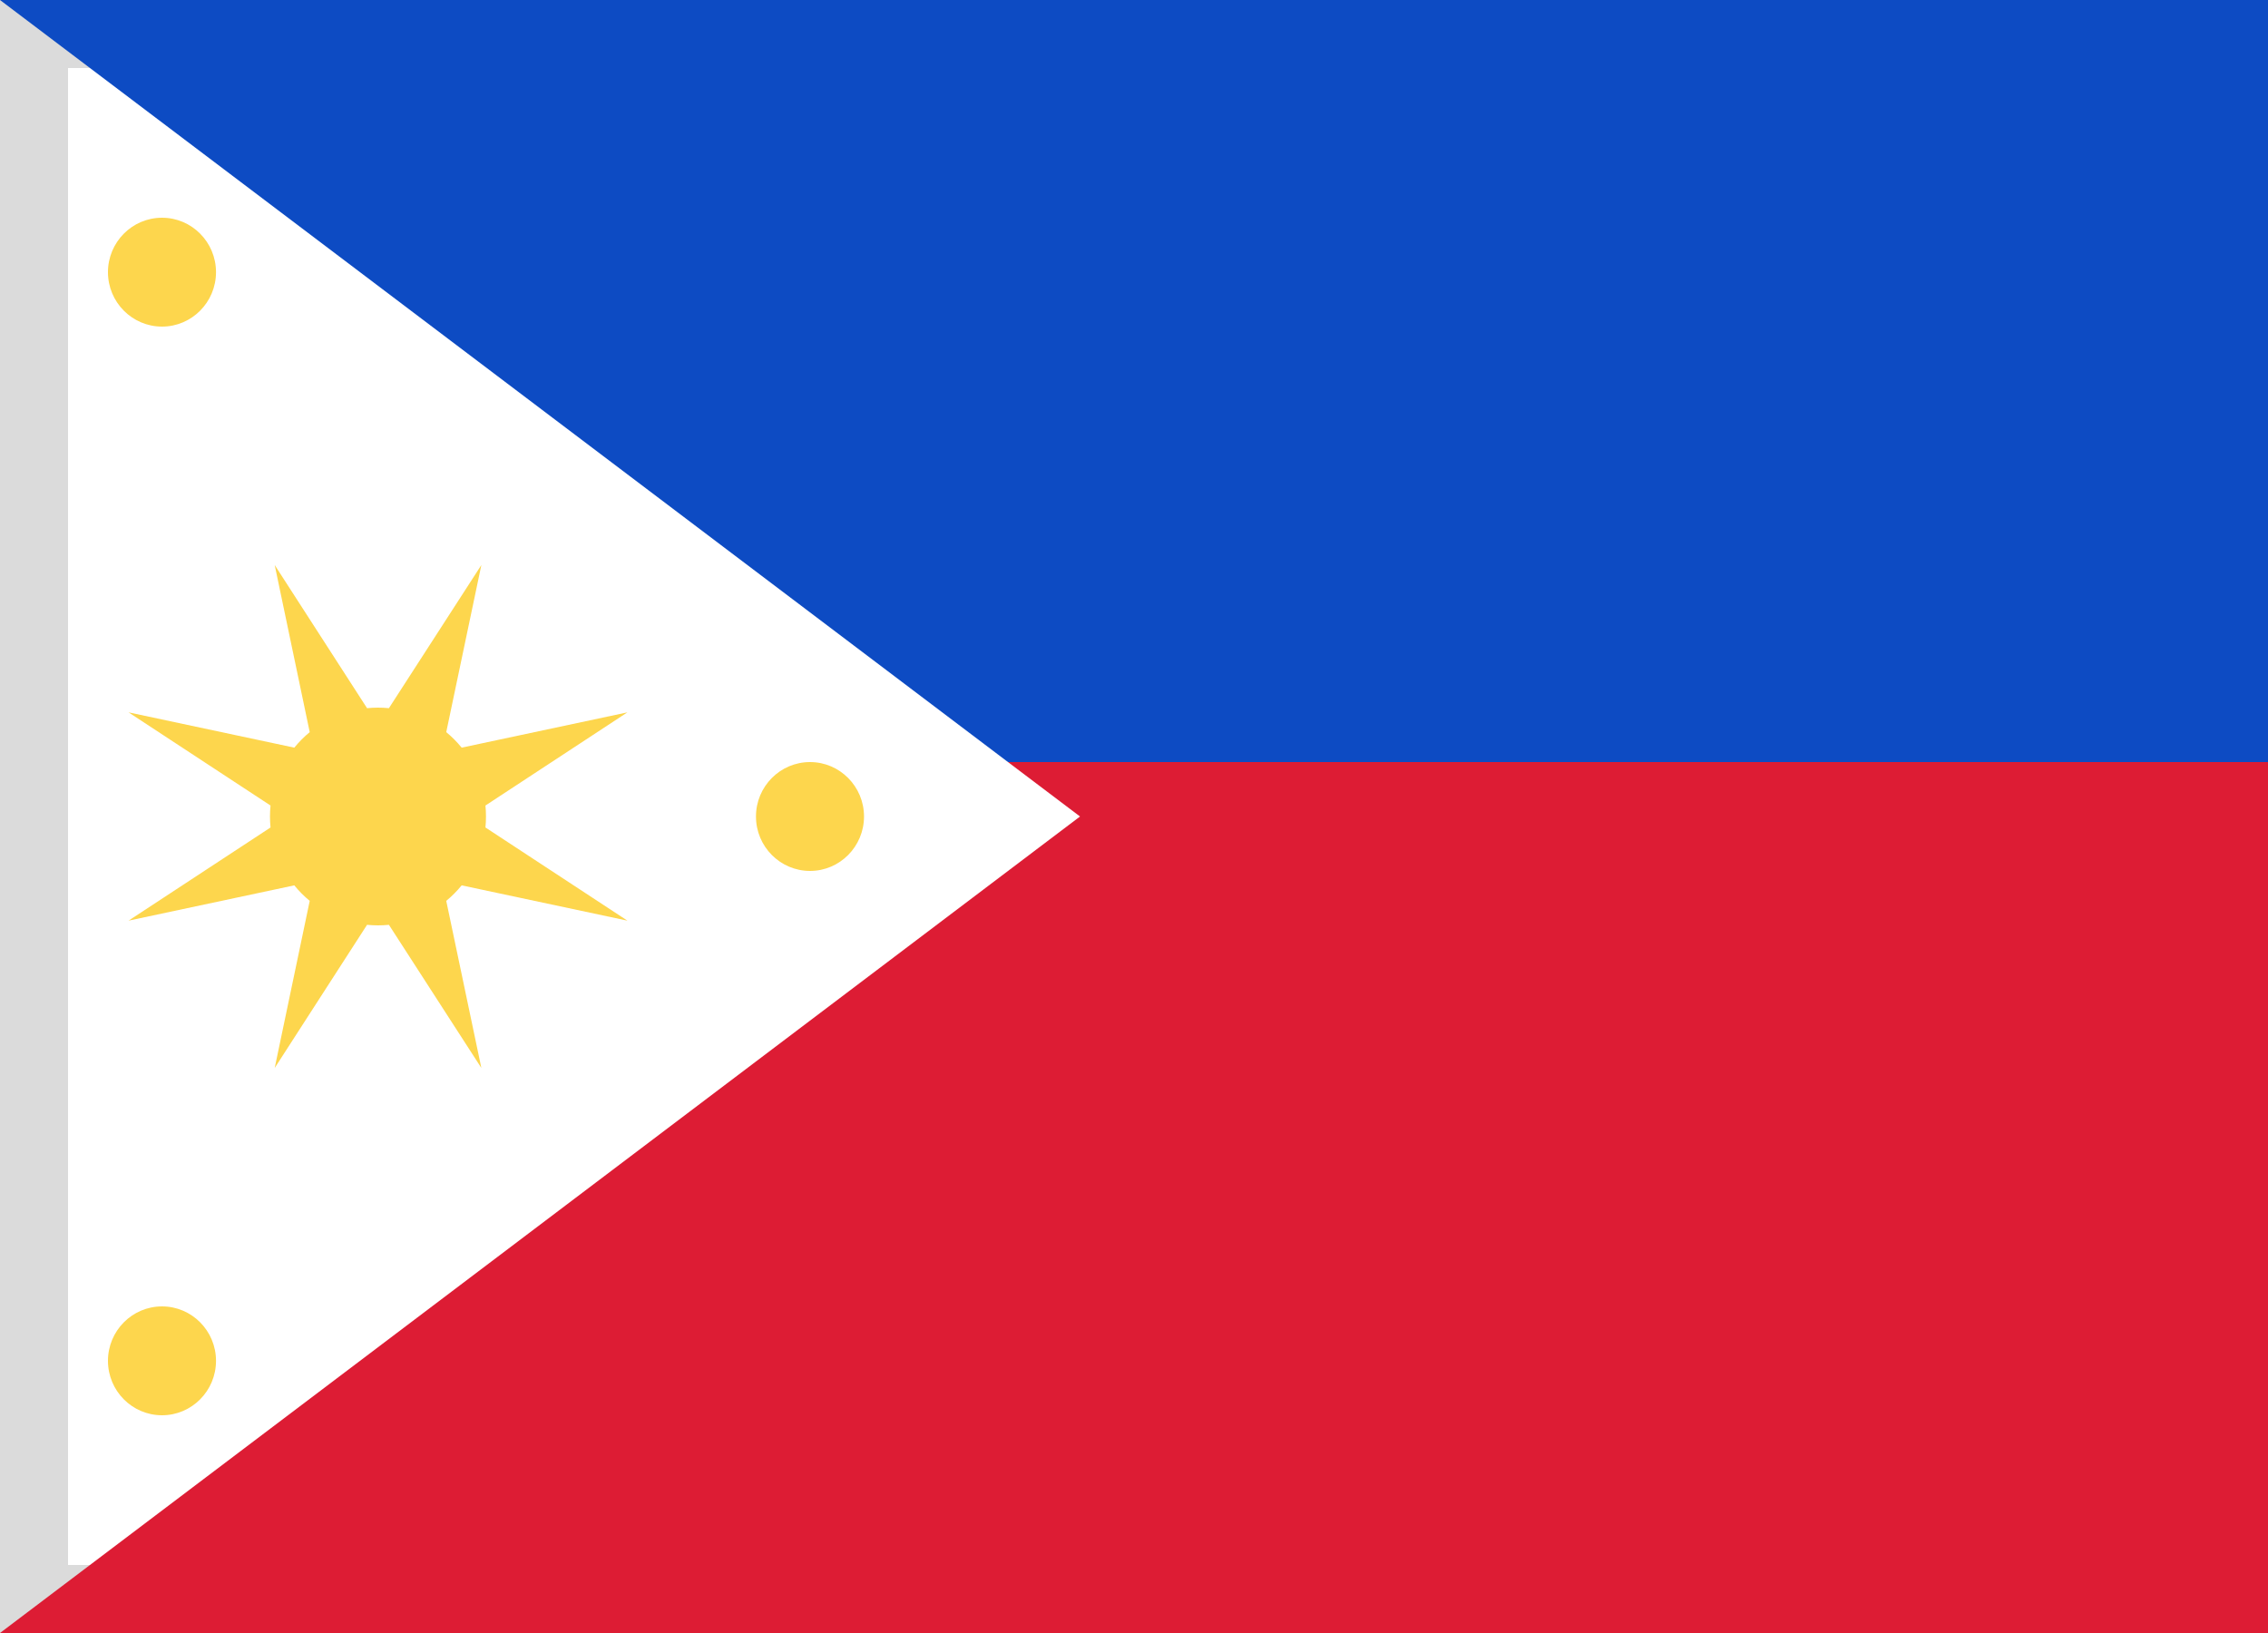 <svg xmlns="http://www.w3.org/2000/svg" xmlns:xlink="http://www.w3.org/1999/xlink" width="25" height="18" viewBox="0 0 25 18">
  <defs>
    <rect id="ph-a" width="25" height="18"/>
  </defs>
  <g fill="none" fill-rule="evenodd">
    <rect width="24.5" height="17.5" x=".25" y=".25" stroke="#DBDBDB" stroke-width="1"/>
    <path fill="#DD1C34" d="M0,18 L11.905,9 L11.111,8.4 L25,8.4 L25,18 L0,18 Z"/>
    <path fill="#0D4BC3" d="M0,0 L25,0 L25,8.4 L11.111,8.4 L0,0 Z"/>
    <path fill="#FDD64D" d="M4.046,10.194 L3.028,11.772 L3.414,9.93 C3.352,9.879 3.295,9.821 3.244,9.759 L1.417,10.148 L2.982,9.121 C2.978,9.081 2.976,9.041 2.976,9 C2.976,8.959 2.978,8.919 2.982,8.879 L1.417,7.852 L3.244,8.241 C3.295,8.179 3.352,8.121 3.414,8.07 L3.028,6.228 L4.046,7.806 C4.086,7.802 4.126,7.8 4.167,7.8 C4.207,7.8 4.247,7.802 4.287,7.806 L5.306,6.228 L4.919,8.07 C4.981,8.121 5.038,8.179 5.089,8.241 L6.916,7.852 L5.351,8.879 C5.355,8.919 5.357,8.959 5.357,9 C5.357,9.041 5.355,9.081 5.351,9.121 L6.916,10.148 L5.089,9.759 C5.038,9.821 4.981,9.879 4.919,9.93 L5.306,11.772 L4.287,10.194 C4.247,10.198 4.207,10.2 4.167,10.2 C4.126,10.2 4.086,10.198 4.046,10.194 Z M8.929,9.6 C8.6,9.6 8.333,9.331 8.333,9 C8.333,8.669 8.6,8.4 8.929,8.4 C9.257,8.4 9.524,8.669 9.524,9 C9.524,9.331 9.257,9.6 8.929,9.6 Z M1.786,3.6 C1.457,3.6 1.19,3.331 1.19,3 C1.19,2.669 1.457,2.4 1.786,2.4 C2.114,2.4 2.381,2.669 2.381,3 C2.381,3.331 2.114,3.6 1.786,3.6 Z M1.786,15.6 C1.457,15.6 1.19,15.331 1.19,15 C1.19,14.669 1.457,14.4 1.786,14.4 C2.114,14.4 2.381,14.669 2.381,15 C2.381,15.331 2.114,15.6 1.786,15.6 Z"/>
  </g>
</svg>
